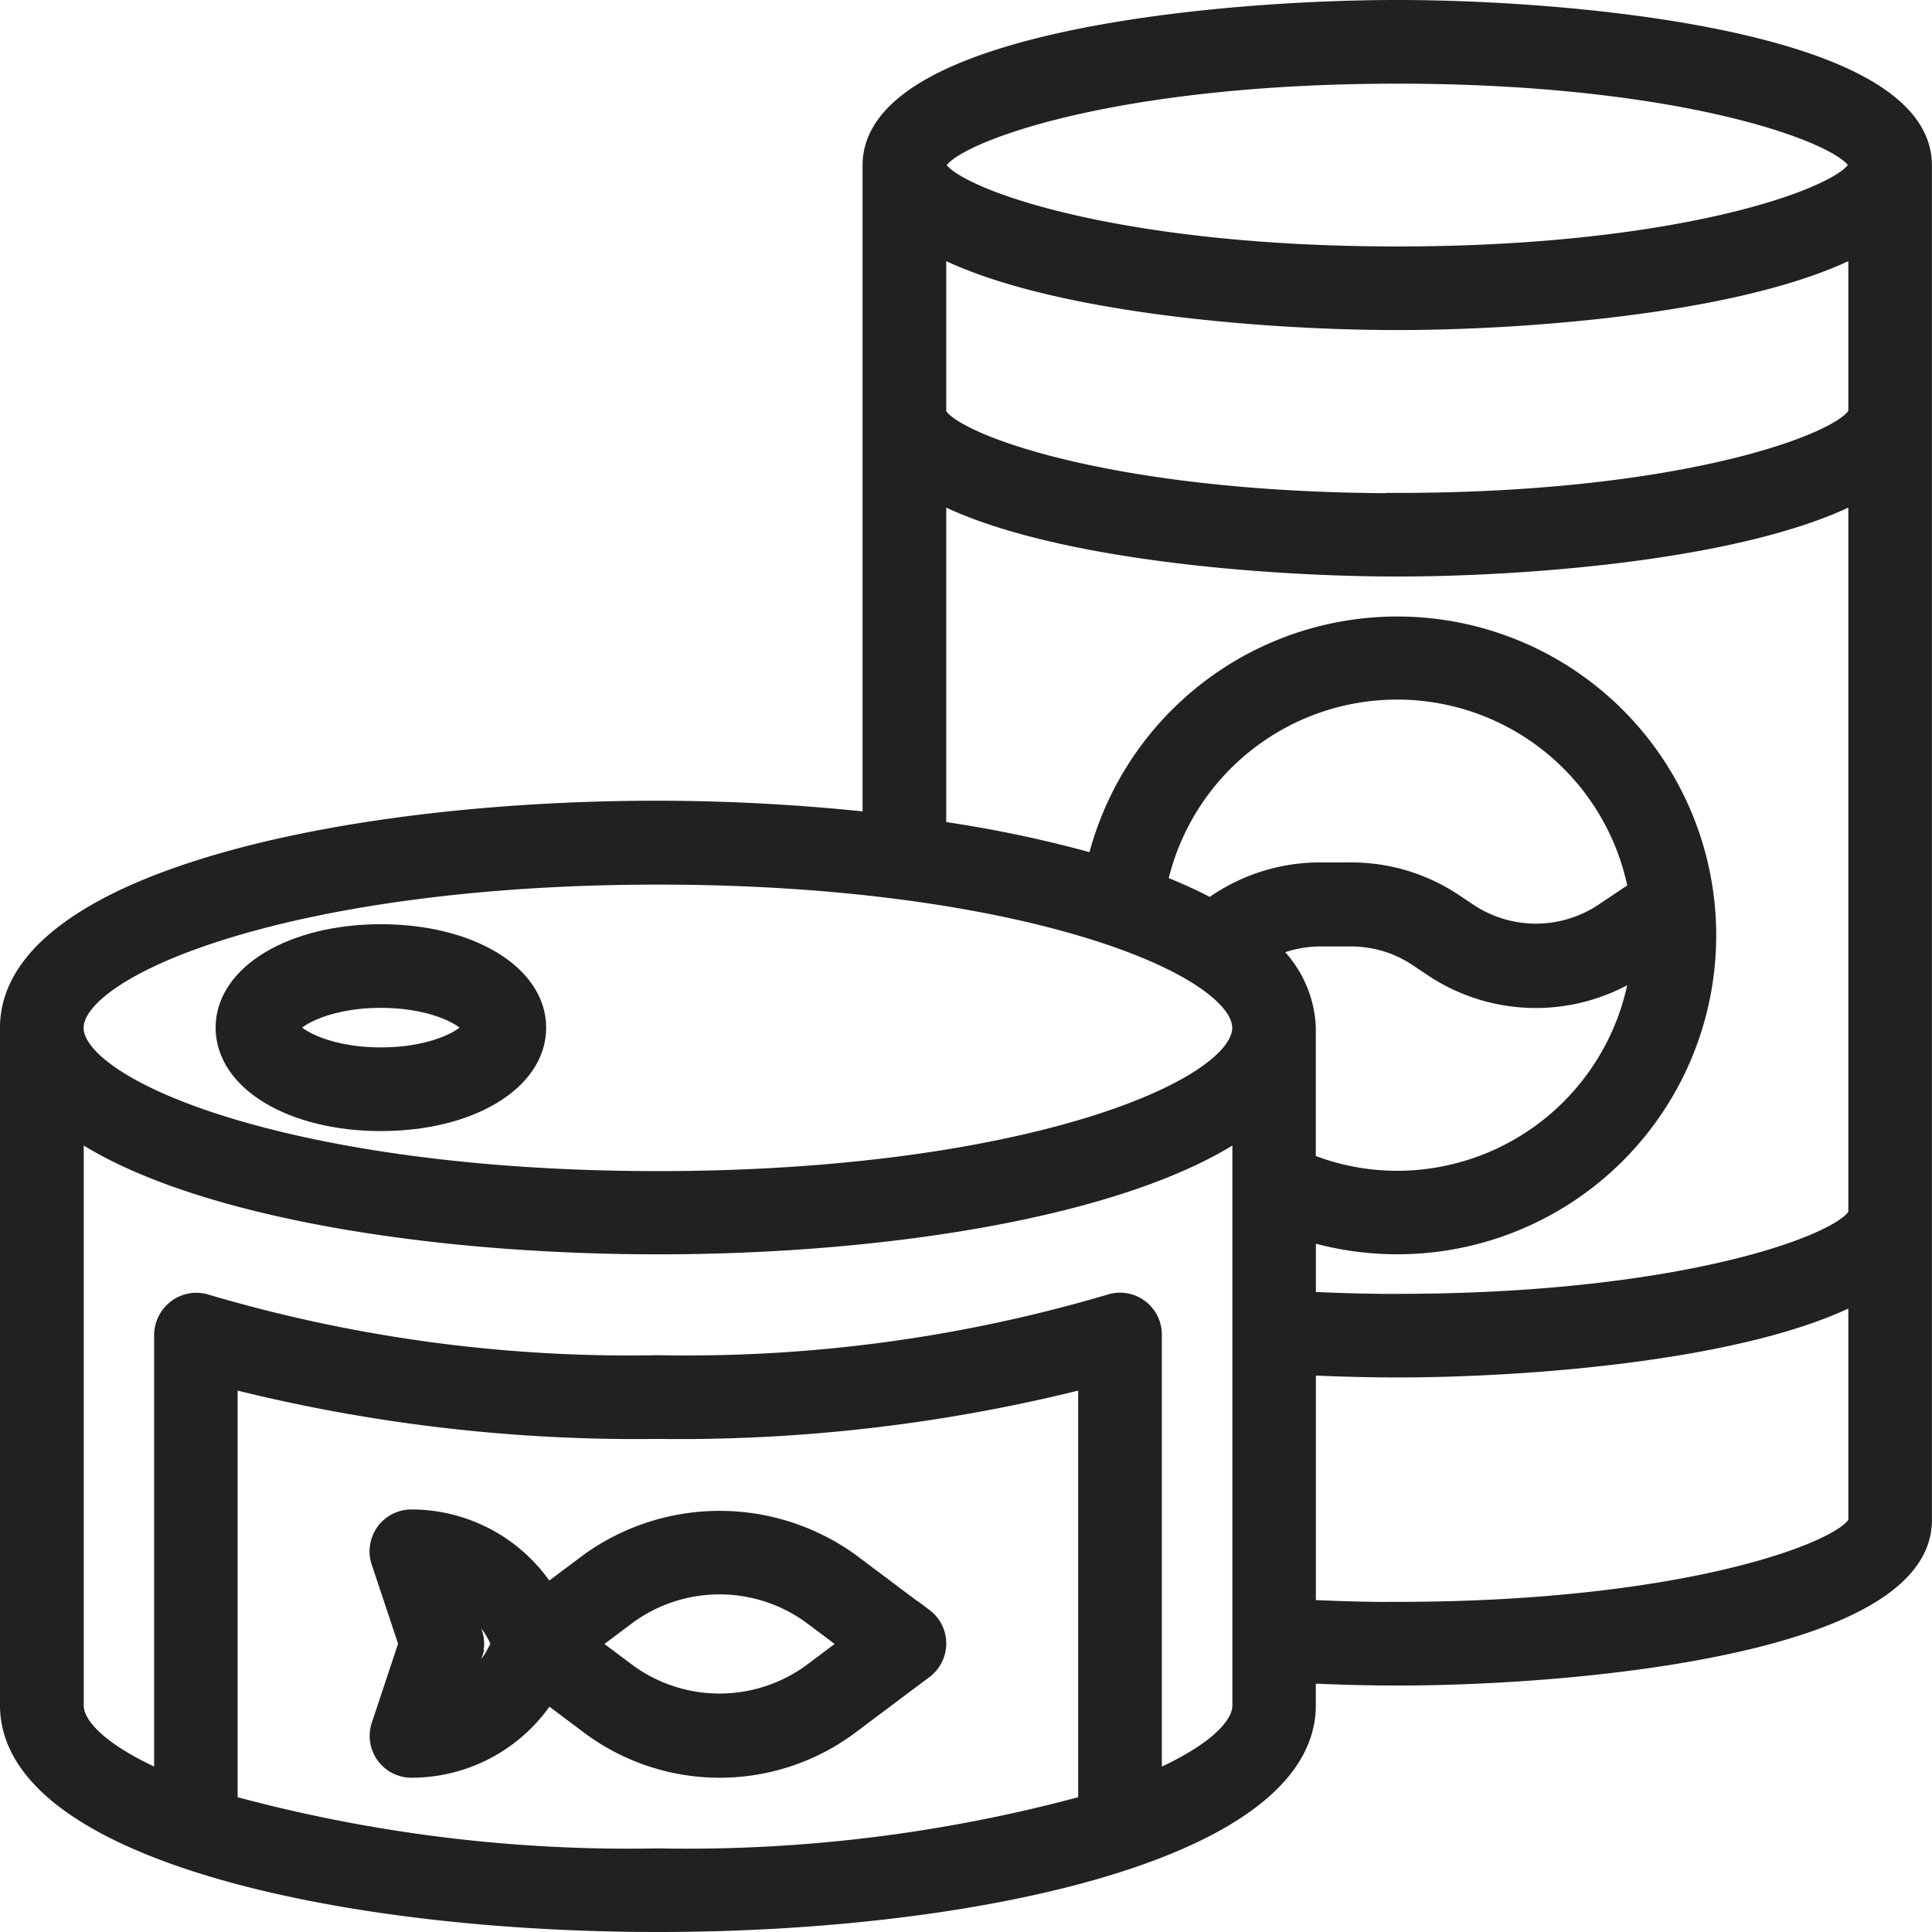 <svg xmlns="http://www.w3.org/2000/svg" width="26.3" height="26.3" viewBox="0 0 26.3 26.3">
  <g id="canned-food" transform="translate(-0.85 -0.85)">
    <path id="Path_17406" data-name="Path 17406" d="M10.1,33.516c1.2,0,2.1-.541,2.1-1.258S11.292,31,10.1,31,8,31.541,8,32.258,8.9,33.516,10.1,33.516Zm0-1.677c.812,0,1.258.315,1.258.419s-.446.419-1.258.419-1.258-.315-1.258-.419S9.285,31.839,10.1,31.839Z" transform="translate(-4.065 -17.419)" fill="#212121" stroke="#212121" stroke-width="0.3"/>
    <path id="Path_17407" data-name="Path 17407" d="M20.38,51.342l-1.006-.755a3.015,3.015,0,0,0-3.522,0l-.595.446A2.157,2.157,0,0,0,13.419,50a.42.42,0,0,0-.4.552l.375,1.125L13.021,52.8a.419.419,0,0,0,.4.552,2.157,2.157,0,0,0,1.838-1.033l.594.446a2.935,2.935,0,0,0,3.522,0l1.006-.755a.42.42,0,0,0,0-.671Zm-6.325,1.012.181-.544a.417.417,0,0,0,0-.265L14.055,51a1.326,1.326,0,0,1,.6.677A1.329,1.329,0,0,1,14.055,52.354ZM18.87,52.1a2.152,2.152,0,0,1-2.516,0l-.559-.419.559-.419a2.152,2.152,0,0,1,2.516,0l.559.419Z" transform="translate(-6.967 -28.452)" fill="#212121" stroke="#212121" stroke-width="0.3"/>
    <path id="Path_17408" data-name="Path 17408" d="M19.871,1c-2.466,0-7.129.438-7.129,2.1v8.962A27.428,27.428,0,0,0,9.806,11.9C5.43,11.9,1,12.911,1,14.839v9.226C1,25.992,5.43,27,9.806,27s8.806-1.008,8.806-2.935v-.452c.415.019.835.032,1.258.032,2.466,0,7.129-.438,7.129-2.1V3.1C27,1.438,22.337,1,19.871,1Zm0,.839c4.086,0,6.29.893,6.29,1.258s-2.2,1.258-6.29,1.258-6.29-.893-6.29-1.258S15.785,1.839,19.871,1.839ZM9.806,12.742c4.936,0,7.968,1.221,7.968,2.1s-3.032,2.1-7.968,2.1-7.968-1.221-7.968-2.1S4.87,12.742,9.806,12.742Zm8.806,2.1a1.476,1.476,0,0,0-.534-1.079,1.649,1.649,0,0,1,.744-.179h.419a1.65,1.65,0,0,1,.92.278l.211.141a2.5,2.5,0,0,0,2.77,0l.06-.04a3.358,3.358,0,0,1-3.332,2.975,3.317,3.317,0,0,1-1.258-.249ZM22.678,13.3a1.685,1.685,0,0,1-1.84,0l-.211-.141a2.488,2.488,0,0,0-1.385-.419h-.419a2.489,2.489,0,0,0-1.385.419l-.112.074a6.459,6.459,0,0,0-.741-.337,3.354,3.354,0,0,1,6.583.076ZM3.935,25.43V19.588a22.545,22.545,0,0,0,5.871.7,22.541,22.541,0,0,0,5.871-.7V25.43a20.744,20.744,0,0,1-5.871.732A20.744,20.744,0,0,1,3.935,25.43Zm12.581-.3V19.019a.42.42,0,0,0-.554-.4,20.349,20.349,0,0,1-6.155.829,20.355,20.355,0,0,1-6.155-.829.419.419,0,0,0-.379.062.431.431,0,0,0-.175.348v6.1c-.816-.347-1.258-.73-1.258-1.063v-7.9c1.488,1.06,4.742,1.609,7.968,1.609s6.479-.549,7.968-1.609v7.9c0,.333-.442.716-1.258,1.063Zm3.355-2.322c-.424,0-.844-.013-1.258-.033V19.419c.415.019.835.032,1.258.032,1.82,0,4.835-.239,6.29-1.031v3.128C26.161,21.914,23.957,22.806,19.871,22.806Zm0-4.194c-.424,0-.844-.013-1.258-.033v-1a4.191,4.191,0,1,0-2.824-4.945,16.473,16.473,0,0,0-2.208-.465V7.517c1.456.792,4.47,1.031,6.29,1.031s4.835-.239,6.29-1.031v9.838C26.161,17.72,23.957,18.613,19.871,18.613Zm0-10.9c-4.086,0-6.29-.893-6.29-1.258V4.162c1.456.792,4.47,1.031,6.29,1.031s4.835-.239,6.29-1.031V6.452C26.161,6.817,23.957,7.71,19.871,7.71Z" fill="#212121" stroke="#212121" stroke-width="0.3"/>
  </g>
</svg>
